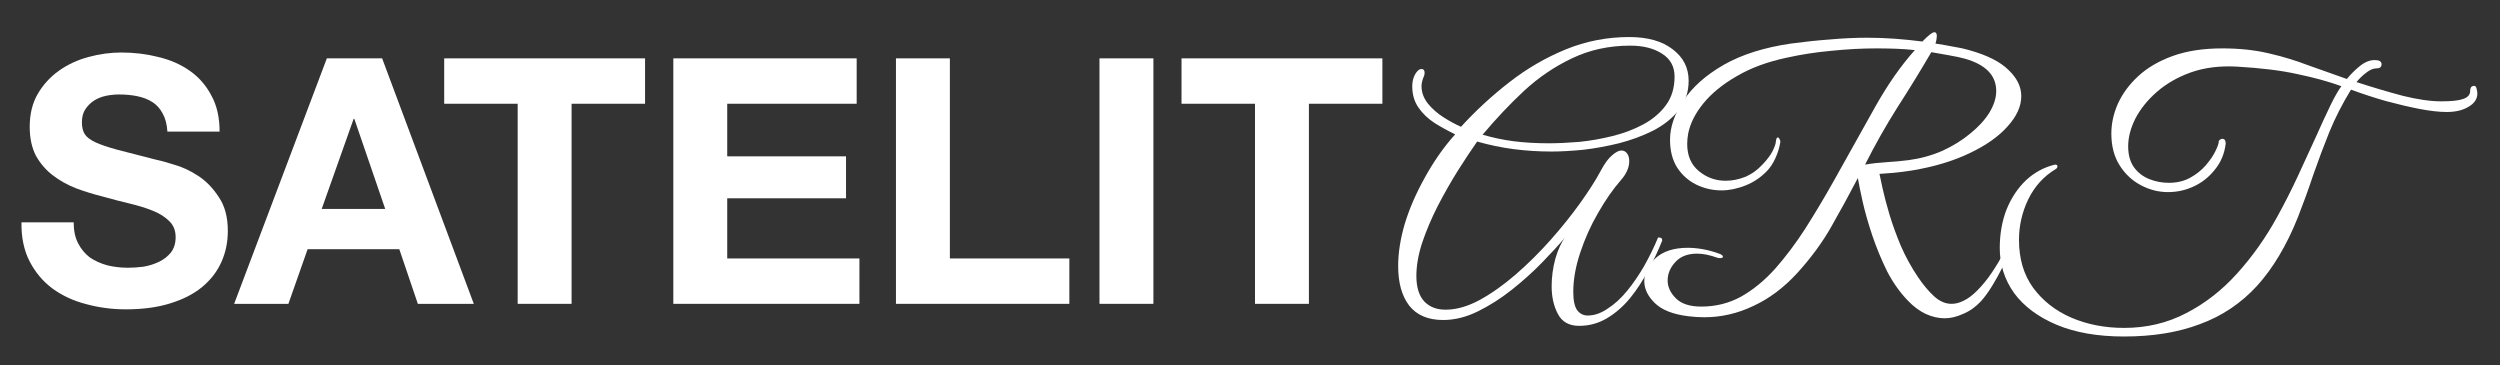 <svg width="219" height="32" viewBox="0 0 219 32" fill="none" xmlns="http://www.w3.org/2000/svg">
<rect x="0" y="0" width="219" height="32" fill="#333333" stroke="none"/>
<g style="mix-blend-mode:difference">
<path d="M138.33 28.544C137.448 28.544 136.826 28.193 136.465 27.49C136.104 26.807 135.924 26.004 135.924 25.08C135.924 24.257 136.034 23.444 136.255 22.641C136.495 21.838 136.776 21.225 137.097 20.804C136.556 21.446 135.884 22.179 135.082 23.002C134.28 23.826 133.398 24.619 132.435 25.382C131.473 26.145 130.48 26.777 129.457 27.279C128.435 27.781 127.422 28.032 126.42 28.032C125.096 28.032 124.104 27.61 123.442 26.767C122.8 25.924 122.479 24.769 122.479 23.303C122.479 22.159 122.67 20.934 123.051 19.629C123.452 18.304 124.033 16.959 124.795 15.593C125.156 14.931 125.557 14.278 125.999 13.636C126.46 12.973 126.951 12.351 127.472 11.768C126.851 11.467 126.249 11.136 125.668 10.774C125.086 10.393 124.615 9.941 124.254 9.419C123.893 8.897 123.713 8.275 123.713 7.552C123.713 7.17 123.793 6.829 123.953 6.528C124.134 6.207 124.324 6.046 124.525 6.046C124.705 6.046 124.795 6.157 124.795 6.377C124.795 6.518 124.755 6.669 124.675 6.829C124.575 7.09 124.525 7.331 124.525 7.552C124.525 8.094 124.715 8.606 125.096 9.088C125.477 9.55 125.938 9.951 126.48 10.293C127.021 10.634 127.522 10.905 127.984 11.106C129.267 9.7 130.671 8.405 132.194 7.221C133.738 6.016 135.393 5.052 137.157 4.329C138.922 3.607 140.776 3.245 142.721 3.245C144.346 3.245 145.619 3.607 146.541 4.329C147.464 5.032 147.925 5.946 147.925 7.07C147.925 8.074 147.634 8.937 147.053 9.66C146.491 10.363 145.749 10.955 144.827 11.437C143.905 11.899 142.902 12.27 141.819 12.552C140.756 12.812 139.704 13.003 138.661 13.124C137.618 13.224 136.706 13.274 135.924 13.274C134.781 13.274 133.668 13.204 132.585 13.063C131.523 12.923 130.46 12.702 129.397 12.401C128.876 13.144 128.304 14.007 127.683 14.991C127.081 15.955 126.5 16.979 125.938 18.063C125.397 19.127 124.946 20.191 124.585 21.256C124.244 22.3 124.074 23.273 124.074 24.177C124.074 25.161 124.304 25.904 124.765 26.406C125.227 26.887 125.848 27.128 126.63 27.128C127.573 27.128 128.565 26.847 129.608 26.285C130.671 25.703 131.733 24.95 132.796 24.026C133.859 23.103 134.871 22.099 135.834 21.015C136.796 19.93 137.658 18.856 138.42 17.792C139.182 16.728 139.784 15.784 140.225 14.961C140.566 14.318 140.897 13.867 141.218 13.606C141.538 13.325 141.809 13.184 142.03 13.184C142.25 13.184 142.421 13.274 142.541 13.455C142.661 13.616 142.721 13.836 142.721 14.118C142.721 14.68 142.471 15.242 141.97 15.804C141.288 16.587 140.626 17.541 139.984 18.665C139.343 19.77 138.821 20.934 138.42 22.159C138.019 23.364 137.819 24.498 137.819 25.562C137.819 26.305 137.929 26.837 138.15 27.159C138.39 27.48 138.701 27.64 139.082 27.64C139.664 27.64 140.245 27.44 140.827 27.038C141.428 26.657 142 26.134 142.541 25.472C143.082 24.809 143.584 24.076 144.045 23.273C144.506 22.45 144.907 21.627 145.248 20.804C145.348 20.804 145.428 20.814 145.489 20.834C145.569 20.854 145.609 20.934 145.609 21.075C145.268 21.938 144.857 22.812 144.376 23.695C143.915 24.578 143.383 25.392 142.782 26.134C142.18 26.857 141.508 27.44 140.766 27.881C140.025 28.323 139.212 28.544 138.33 28.544ZM135.653 12.552C136.455 12.552 137.348 12.511 138.33 12.431C139.313 12.331 140.285 12.16 141.248 11.919C142.23 11.678 143.133 11.337 143.955 10.895C144.777 10.453 145.438 9.891 145.94 9.208C146.441 8.526 146.692 7.693 146.692 6.709C146.692 5.825 146.321 5.153 145.579 4.691C144.857 4.229 143.935 3.998 142.812 3.998C140.947 3.998 139.243 4.37 137.699 5.112C136.175 5.835 134.771 6.789 133.488 7.974C132.225 9.158 131.021 10.433 129.878 11.799C130.761 12.06 131.663 12.25 132.585 12.371C133.528 12.491 134.55 12.552 135.653 12.552Z" fill="white"/>
<path d="M170.357 27.881C169.796 27.881 169.234 27.751 168.673 27.49C168.131 27.229 167.62 26.847 167.139 26.345C166.437 25.622 165.825 24.759 165.304 23.755C164.803 22.731 164.372 21.687 164.011 20.623C163.65 19.539 163.369 18.555 163.169 17.672C162.968 16.768 162.828 16.075 162.748 15.593C162.006 17.019 161.234 18.434 160.432 19.84C159.65 21.225 158.647 22.591 157.424 23.936C156.261 25.201 154.988 26.155 153.604 26.797C152.22 27.46 150.787 27.791 149.303 27.791C148.842 27.791 148.371 27.761 147.889 27.701C146.566 27.54 145.593 27.159 144.972 26.556C144.35 25.954 144.039 25.311 144.039 24.629C144.039 23.886 144.37 23.213 145.032 22.611C145.694 22.008 146.636 21.707 147.859 21.707C148.26 21.707 148.691 21.747 149.153 21.828C149.614 21.908 150.095 22.038 150.596 22.219C150.817 22.3 150.927 22.39 150.927 22.49C150.927 22.571 150.847 22.611 150.687 22.611C150.586 22.611 150.506 22.601 150.446 22.581C149.784 22.34 149.193 22.219 148.671 22.219C147.829 22.219 147.188 22.47 146.746 22.972C146.305 23.454 146.085 23.986 146.085 24.568C146.085 25.131 146.325 25.653 146.807 26.134C147.288 26.616 148.03 26.857 149.032 26.857C150.296 26.857 151.459 26.566 152.521 25.984C153.584 25.382 154.577 24.568 155.499 23.544C156.421 22.5 157.304 21.326 158.146 20.021C158.988 18.695 159.81 17.32 160.612 15.895C161.955 13.505 163.169 11.337 164.251 9.389C165.354 7.421 166.517 5.755 167.74 4.39C167.199 4.329 166.648 4.289 166.086 4.269C165.525 4.249 164.953 4.239 164.372 4.239C163.108 4.239 161.795 4.309 160.432 4.45C159.088 4.57 157.785 4.771 156.522 5.052C154.817 5.414 153.353 5.956 152.13 6.679C150.907 7.381 149.935 8.174 149.213 9.058C148.511 9.921 148.07 10.795 147.889 11.678C147.829 11.999 147.799 12.31 147.799 12.612C147.799 13.636 148.14 14.429 148.822 14.991C149.504 15.553 150.286 15.834 151.168 15.834C151.729 15.834 152.291 15.724 152.852 15.503C153.434 15.262 153.955 14.891 154.416 14.389C154.797 13.987 155.078 13.616 155.258 13.274C155.439 12.913 155.539 12.642 155.559 12.461C155.579 12.18 155.639 12.04 155.74 12.04C155.8 12.04 155.85 12.09 155.89 12.19C155.95 12.29 155.97 12.391 155.95 12.491C155.87 12.953 155.73 13.405 155.529 13.847C155.328 14.288 155.088 14.66 154.807 14.961C154.246 15.543 153.604 15.975 152.882 16.256C152.16 16.537 151.469 16.678 150.807 16.678C150.025 16.678 149.283 16.507 148.581 16.166C147.899 15.824 147.348 15.332 146.927 14.69C146.506 14.027 146.295 13.214 146.295 12.25C146.295 11.126 146.686 9.981 147.468 8.817C148.25 7.632 149.423 6.588 150.987 5.685C152.571 4.781 154.536 4.159 156.882 3.817C158.066 3.657 159.208 3.536 160.311 3.456C161.434 3.356 162.517 3.305 163.56 3.305C164.402 3.305 165.224 3.335 166.026 3.396C166.828 3.456 167.62 3.536 168.402 3.637C168.923 3.095 169.274 2.823 169.455 2.823C169.595 2.823 169.665 2.934 169.665 3.155C169.665 3.235 169.655 3.335 169.635 3.456C169.615 3.576 169.585 3.697 169.545 3.817C170.086 3.898 170.608 3.988 171.109 4.088C171.63 4.169 172.092 4.269 172.493 4.39C174.077 4.831 175.23 5.414 175.951 6.136C176.693 6.839 177.064 7.602 177.064 8.425C177.064 9.309 176.663 10.192 175.861 11.076C175.079 11.959 173.966 12.742 172.523 13.425C171.099 14.108 169.425 14.61 167.5 14.931C166.878 15.031 166.327 15.101 165.845 15.142C165.384 15.182 164.983 15.212 164.642 15.232C164.682 15.433 164.773 15.854 164.913 16.497C165.053 17.139 165.254 17.902 165.515 18.786C165.775 19.649 166.106 20.563 166.507 21.526C166.928 22.49 167.43 23.404 168.011 24.267C168.472 24.95 168.943 25.512 169.425 25.954C169.906 26.396 170.417 26.616 170.959 26.616C171.299 26.616 171.65 26.526 172.011 26.345C172.392 26.165 172.783 25.873 173.184 25.472C173.666 24.99 174.107 24.448 174.508 23.846C174.909 23.243 175.25 22.671 175.53 22.129C175.811 21.567 176.022 21.125 176.162 20.804C176.282 20.804 176.373 20.814 176.433 20.834C176.493 20.854 176.523 20.934 176.523 21.075C176.443 21.276 176.302 21.597 176.102 22.038C175.901 22.46 175.661 22.942 175.38 23.484C175.119 24.006 174.829 24.528 174.508 25.05C174.187 25.572 173.866 26.014 173.545 26.375C173.084 26.877 172.563 27.249 171.981 27.49C171.42 27.751 170.878 27.881 170.357 27.881ZM163.379 14.419C163.961 14.318 164.582 14.248 165.244 14.208C165.906 14.168 166.557 14.108 167.199 14.027C168.242 13.887 169.224 13.616 170.147 13.214C171.069 12.792 171.881 12.29 172.583 11.708C173.305 11.126 173.866 10.514 174.267 9.871C174.668 9.208 174.869 8.576 174.869 7.974C174.869 6.608 173.956 5.665 172.132 5.143C171.771 5.042 171.299 4.942 170.718 4.841C170.157 4.741 169.645 4.651 169.184 4.57C168.222 6.217 167.229 7.833 166.206 9.419C165.204 11.005 164.261 12.672 163.379 14.419Z" fill="white"/>
<path d="M186.067 28.725C188.052 28.725 189.867 28.293 191.511 27.43C193.155 26.586 194.639 25.432 195.962 23.966C197.306 22.48 198.479 20.824 199.481 18.997C200.123 17.832 200.725 16.648 201.286 15.443C201.848 14.238 202.369 13.104 202.85 12.04C203.331 10.955 203.762 10.022 204.143 9.239C204.524 8.455 204.845 7.893 205.106 7.552C204.003 7.15 202.73 6.799 201.286 6.498C199.862 6.177 198.078 5.956 195.932 5.835C194.429 5.755 193.085 5.926 191.902 6.347C190.739 6.769 189.746 7.341 188.924 8.064C188.122 8.767 187.501 9.54 187.06 10.383C186.638 11.226 186.428 12.04 186.428 12.822C186.428 13.565 186.598 14.178 186.939 14.66C187.28 15.121 187.721 15.463 188.263 15.684C188.824 15.905 189.396 16.015 189.977 16.015C190.699 16.015 191.331 15.864 191.872 15.563C192.413 15.262 192.864 14.901 193.225 14.479C193.606 14.037 193.887 13.626 194.068 13.244C194.268 12.843 194.368 12.552 194.368 12.371V12.341C194.469 12.22 194.569 12.16 194.669 12.16C194.87 12.16 194.97 12.3 194.97 12.582C194.87 13.445 194.559 14.198 194.038 14.84C193.536 15.483 192.925 15.975 192.203 16.316C191.481 16.657 190.719 16.828 189.917 16.828C189.095 16.828 188.303 16.627 187.541 16.226C186.779 15.824 186.157 15.242 185.676 14.479C185.195 13.716 184.954 12.792 184.954 11.708C184.954 10.825 185.145 9.951 185.526 9.088C185.927 8.205 186.518 7.401 187.3 6.679C188.102 5.936 189.115 5.343 190.338 4.902C191.561 4.46 193.005 4.239 194.669 4.239C196.153 4.239 197.496 4.38 198.699 4.661C199.923 4.942 201.086 5.293 202.188 5.715C203.311 6.116 204.444 6.518 205.587 6.919C205.908 6.518 206.279 6.146 206.7 5.805C207.141 5.444 207.582 5.263 208.023 5.263C208.424 5.263 208.625 5.383 208.625 5.624C208.625 5.865 208.485 5.986 208.204 5.986C207.903 5.986 207.592 6.116 207.271 6.377C206.951 6.618 206.67 6.889 206.429 7.191C207.853 7.652 209.206 8.054 210.49 8.395C211.793 8.717 212.916 8.877 213.858 8.877C214.761 8.877 215.402 8.807 215.783 8.666C216.184 8.526 216.385 8.295 216.385 7.974C216.385 7.853 216.405 7.753 216.445 7.672C216.505 7.572 216.605 7.522 216.746 7.522C216.846 7.522 216.916 7.612 216.956 7.793C216.996 7.954 217.017 8.084 217.017 8.184C217.017 8.666 216.756 9.058 216.235 9.359C215.733 9.66 215.102 9.811 214.34 9.811C213.678 9.811 212.876 9.72 211.933 9.54C211.011 9.359 210.029 9.128 208.986 8.847C207.943 8.546 206.931 8.215 205.948 7.853C205.206 9.058 204.575 10.293 204.053 11.558C203.552 12.803 203.081 14.057 202.64 15.322C202.219 16.587 201.767 17.832 201.286 19.057C200.304 21.506 199.111 23.504 197.707 25.05C196.303 26.576 194.639 27.691 192.714 28.393C190.809 29.116 188.594 29.478 186.067 29.478C183.761 29.478 181.796 29.136 180.172 28.454C178.548 27.771 177.305 26.847 176.442 25.683C175.6 24.498 175.179 23.183 175.179 21.737C175.179 20.492 175.38 19.358 175.781 18.334C176.202 17.31 176.773 16.457 177.495 15.774C178.237 15.091 179.079 14.64 180.021 14.419C180.162 14.419 180.232 14.469 180.232 14.569C180.232 14.67 180.182 14.75 180.082 14.81C179.039 15.433 178.237 16.316 177.675 17.461C177.134 18.585 176.863 19.77 176.863 21.015C176.863 22.661 177.274 24.056 178.097 25.201C178.939 26.345 180.052 27.219 181.435 27.821C182.839 28.424 184.383 28.725 186.067 28.725Z" fill="white"/>
<path d="M6.453 19.479C6.453 20.201 6.583 20.814 6.844 21.316C7.104 21.818 7.445 22.229 7.866 22.55C8.308 22.852 8.819 23.082 9.4 23.243C9.982 23.384 10.583 23.454 11.205 23.454C11.626 23.454 12.077 23.424 12.559 23.364C13.04 23.283 13.491 23.143 13.912 22.942C14.333 22.741 14.684 22.47 14.965 22.129C15.245 21.767 15.386 21.316 15.386 20.773C15.386 20.191 15.195 19.719 14.814 19.358C14.453 18.997 13.972 18.695 13.371 18.454C12.769 18.213 12.087 18.003 11.325 17.822C10.563 17.641 9.791 17.441 9.009 17.22C8.207 17.019 7.425 16.778 6.663 16.497C5.901 16.196 5.22 15.814 4.618 15.352C4.017 14.89 3.525 14.318 3.144 13.636C2.783 12.933 2.603 12.09 2.603 11.106C2.603 10.001 2.833 9.048 3.295 8.245C3.776 7.421 4.397 6.739 5.159 6.197C5.921 5.654 6.784 5.253 7.746 4.992C8.709 4.731 9.671 4.6 10.633 4.6C11.756 4.6 12.829 4.731 13.852 4.992C14.895 5.233 15.817 5.634 16.619 6.197C17.421 6.759 18.053 7.482 18.514 8.365C18.995 9.228 19.236 10.283 19.236 11.527H14.664C14.624 10.885 14.483 10.353 14.243 9.931C14.022 9.51 13.722 9.178 13.341 8.937C12.96 8.696 12.518 8.526 12.017 8.425C11.536 8.325 11.005 8.275 10.423 8.275C10.042 8.275 9.661 8.315 9.28 8.395C8.899 8.475 8.548 8.616 8.227 8.817C7.927 9.018 7.676 9.269 7.475 9.57C7.275 9.871 7.175 10.252 7.175 10.714C7.175 11.136 7.255 11.477 7.415 11.738C7.576 11.999 7.886 12.24 8.348 12.461C8.829 12.682 9.481 12.903 10.303 13.124C11.145 13.345 12.238 13.626 13.581 13.967C13.982 14.047 14.534 14.198 15.235 14.419C15.957 14.62 16.669 14.951 17.371 15.413C18.073 15.874 18.674 16.497 19.175 17.28C19.697 18.043 19.957 19.027 19.957 20.231C19.957 21.215 19.767 22.129 19.386 22.972C19.005 23.815 18.434 24.548 17.672 25.171C16.93 25.773 15.997 26.245 14.874 26.586C13.772 26.928 12.488 27.098 11.024 27.098C9.841 27.098 8.689 26.948 7.566 26.646C6.463 26.365 5.48 25.914 4.618 25.291C3.776 24.669 3.104 23.876 2.603 22.912C2.102 21.948 1.861 20.804 1.881 19.479H6.453Z" fill="white"/>
<path d="M28.181 18.304H33.745L31.038 10.413H30.978L28.181 18.304ZM28.632 5.112H33.475L41.505 26.616H36.603L34.978 21.828H26.948L25.264 26.616H20.511L28.632 5.112Z" fill="white"/>
<path d="M45.348 9.088H38.912V5.112H56.507V9.088H50.07V26.616H45.348V9.088Z" fill="white"/>
<path d="M58.983 5.112H75.044V9.088H63.705V13.696H74.112V17.37H63.705V22.641H75.285V26.616H58.983V5.112Z" fill="white"/>
<path d="M78.486 5.112H83.209V22.641H93.675V26.616H78.486V5.112Z" fill="white"/>
<path d="M96.315 5.112H101.038V26.616H96.315V5.112Z" fill="white"/>
<path d="M109.938 9.088H103.501V5.112H121.097V9.088H114.66V26.616H109.938V9.088Z" fill="white"/>
</g>
</svg>

